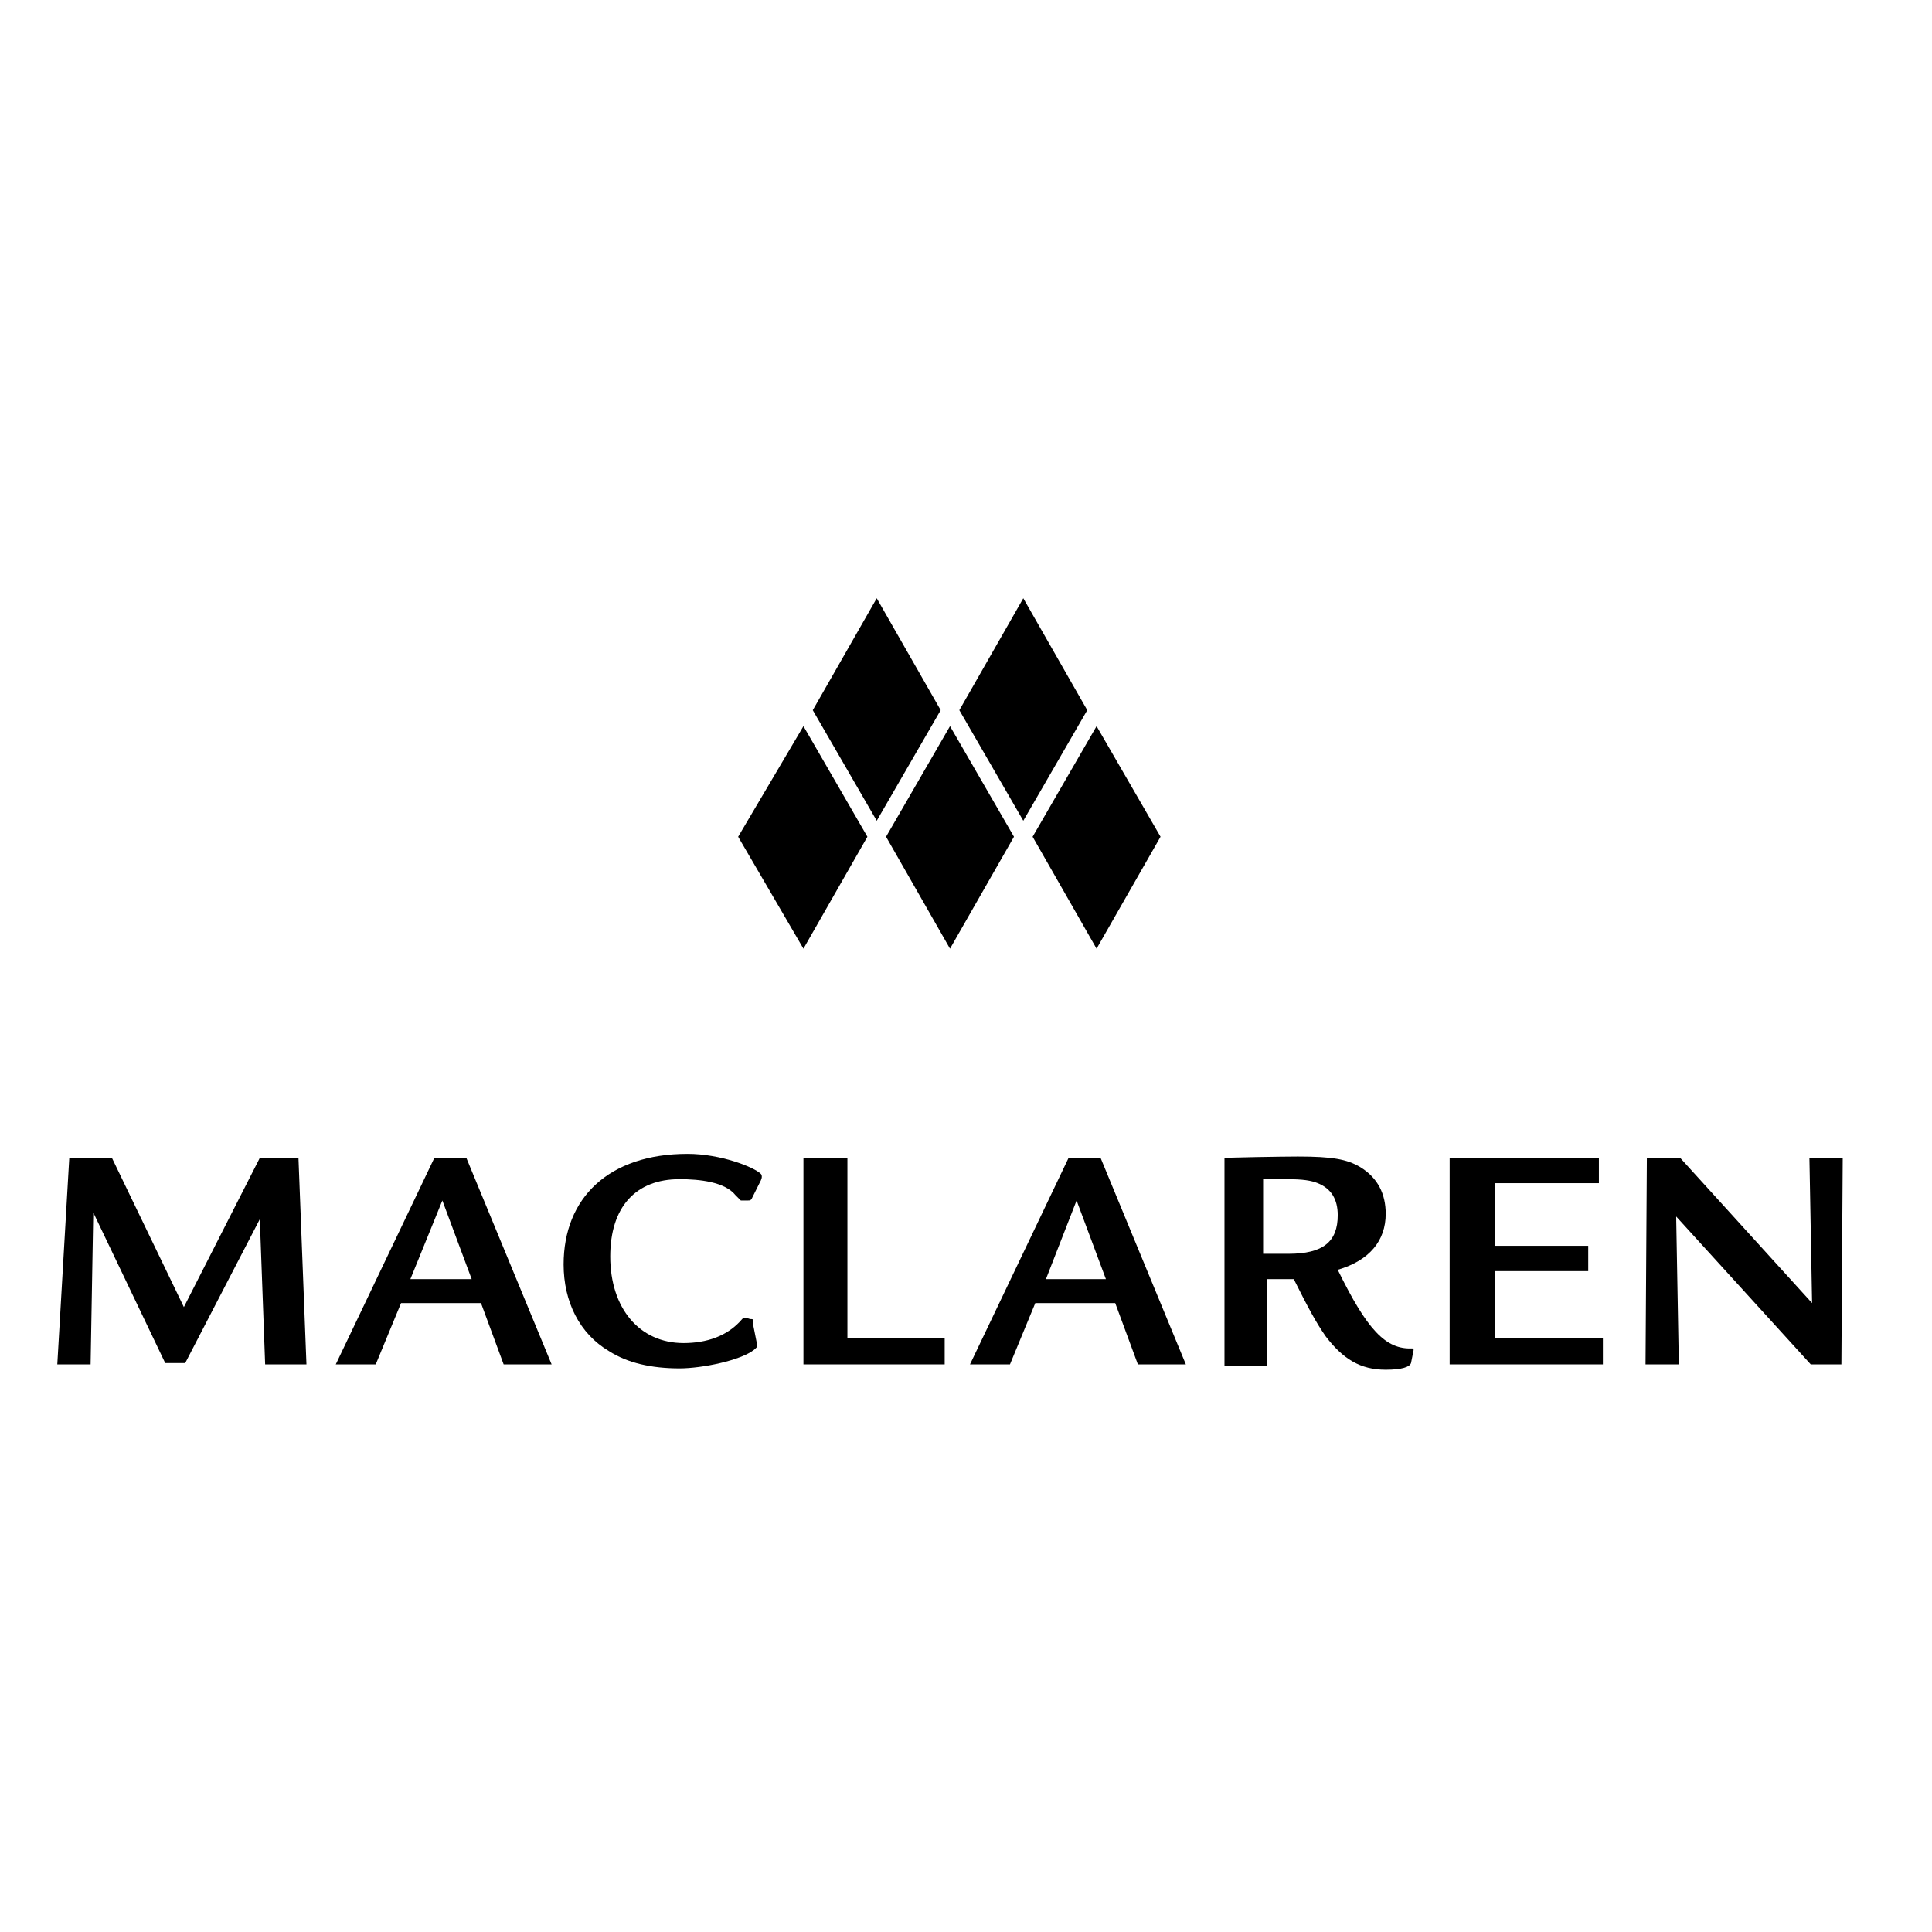 <svg version="1.2" xmlns="http://www.w3.org/2000/svg" viewBox="0 0 145 145" width="145" height="145"><style></style><path  d="m65.1 62.8l-4.8 8.4-4.9-8.4 4.9-8.3z"/><path  d="m76.1 62.8l-4.8 8.4-4.8-8.4 4.8-8.3z"/><path  d="m87.1 62.8l-4.8 8.4-4.8-8.4 4.8-8.3z"/><path  d="m70.6 53.3l-4.8 8.3-4.8-8.3 4.8-8.4z"/><path  d="m81.6 53.3l-4.8 8.3-4.8-8.3 4.8-8.4z"/><path  d="m22.4 86.9l0.6 15.5h-3.1l-0.4-10.9-5.6 10.8h-1.5l-5.4-11.3-0.2 11.4h-2.5l0.9-15.5h3.2l5.4 11.2 5.7-11.2z"/><path fill-rule="evenodd" d="m35 86.9l6.4 15.5h-3.6l-1.7-4.6h-6l-1.9 4.6h-3l7.4-15.5zm-4.2 9.1h4.6l-2.2-5.9z"/><path  d="m56.4 90c-0.1 0.1-0.1 0.1-0.3 0.1h-0.3c-0.1 0-0.1 0-0.2 0 0 0 0 0-0.4-0.4-0.8-1-2.7-1.2-4.2-1.2-3.3 0-5.2 2.1-5.2 5.8 0 3.9 2.2 6.5 5.5 6.5 1.7 0 3.3-0.5 4.4-1.8l0.1-0.1c0 0 0.1 0 0.2 0l0.3 0.1c0.2 0 0.2 0 0.2 0.1 0 0 0 0 0 0.2l0.3 1.5c0.1 0.3 0 0.3-0.2 0.5-1 0.8-3.9 1.4-5.6 1.4-2.1 0-3.9-0.4-5.3-1.3-2.2-1.3-3.4-3.7-3.4-6.5 0-5 3.4-8.3 9.3-8.3 2.5 0 5 1 5.5 1.5 0.1 0.1 0.1 0.3 0 0.5z"/><path  d="m63.6 86.9v13.5h7.3v2h-10.6v-15.5z"/><path fill-rule="evenodd" d="m82.6 86.9l6.4 15.5h-3.6l-1.7-4.6h-6l-1.9 4.6h-3l7.4-15.5zm-4.1 9.1h4.5l-2.2-5.9z"/><path fill-rule="evenodd" d="m91.7 86.9c3.9-0.1 5.7-0.1 5.7-0.1 2.6 0 3.7 0.2 4.7 0.8 1.3 0.8 1.9 2 1.9 3.5 0 2-1.2 3.5-3.6 4.2 2.2 4.5 3.6 6 5.6 5.9l0.1 0.1-0.2 1c-0.1 0.3-0.7 0.5-1.9 0.5-1.9 0-3.2-0.8-4.5-2.5-0.7-1-1.3-2.1-2.4-4.3q-0.6 0-1.2 0c-0.3 0-0.5 0-0.8 0v6.5h-3.2v-15.6zm5 7.2c2.6 0 3.7-0.9 3.7-2.9q0-1.8-1.5-2.4c-0.5-0.2-1.1-0.3-2.3-0.3-0.7 0-0.8 0-1.8 0v5.6c1.3 0 1.7 0 1.9 0z"/><path  d="m120 86.9v1.9h-7.8v4.7h7v1.9h-7v5h8.1v2h-11.5v-15.5z"/><path  d="m138.3 86.9l-0.1 15.5h-2.3l-10.1-11.1 0.2 11.1h-2.5l0.1-15.5h2.5l9.9 10.9-0.2-10.9z"/></svg>